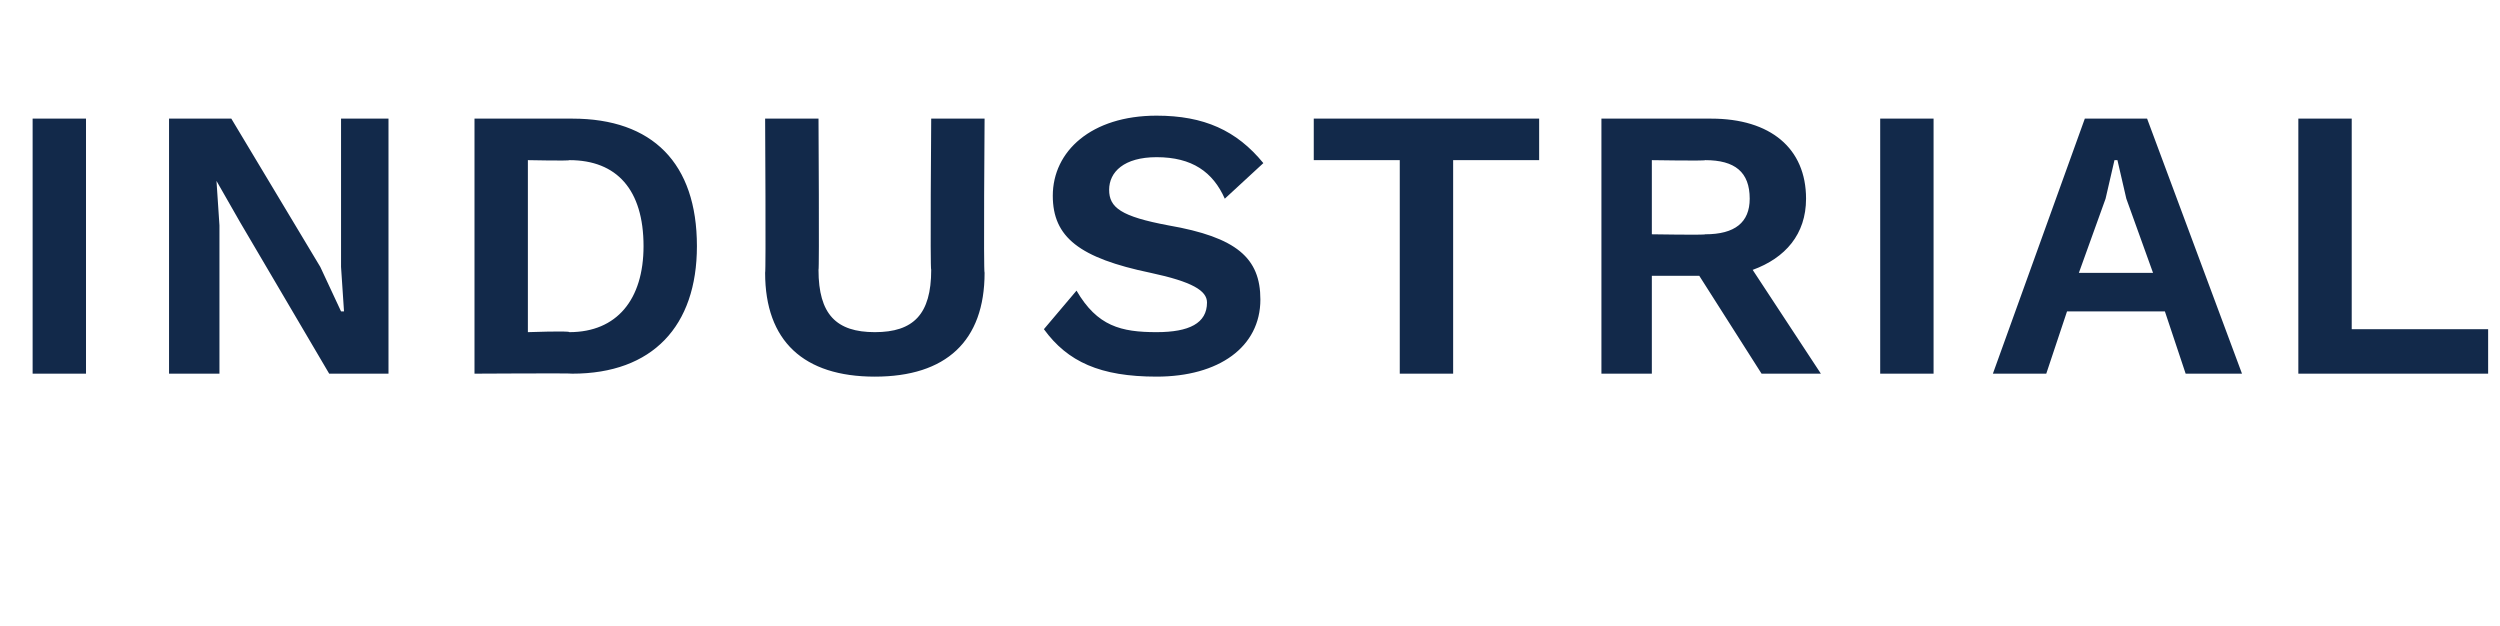 <?xml version="1.0" standalone="no"?><!DOCTYPE svg PUBLIC "-//W3C//DTD SVG 1.1//EN" "http://www.w3.org/Graphics/SVG/1.1/DTD/svg11.dtd"><svg xmlns="http://www.w3.org/2000/svg" version="1.1" width="84.3px" height="21.1px" viewBox="0 -4 84.3 21.1" style="top:-4px"><desc>Industrial</desc><defs/><g id="Polygon69513"><path d="m2.9 8.6l-1.8 0l0-8.6l1.8 0l0 8.6zm10.2 0l-2 0l-3-5.1l-.8-1.4l0 0l.1 1.5l0 5l-1.7 0l0-8.6l2.1 0l3 5l.7 1.5l.1 0l-.1-1.5l0-5l1.6 0l0 8.6zm10.4-4.3c0 2.7-1.5 4.3-4.2 4.3c-.01-.02-3.3 0-3.3 0l0-8.6c0 0 3.29 0 3.3 0c2.7 0 4.2 1.5 4.2 4.3zm-1.8 0c0-1.9-.9-2.9-2.5-2.9c0 .03-1.4 0-1.4 0l0 5.8c0 0 1.4-.05 1.4 0c1.6 0 2.5-1.1 2.5-2.9zm11.5.9c0 2.3-1.3 3.5-3.7 3.5c-2.4 0-3.7-1.2-3.7-3.5c.03 0 0-5.2 0-5.2l1.8 0c0 0 .03 5.12 0 5.1c0 1.5.6 2.1 1.9 2.1c1.3 0 1.9-.6 1.9-2.1c-.04.02 0-5.1 0-5.1l1.8 0c0 0-.04 5.2 0 5.2zm9.4-3.7c0 0-1.3 1.2-1.3 1.2c-.4-.9-1.1-1.4-2.3-1.4c-1.1 0-1.6.5-1.6 1.1c0 .6.4.9 2 1.2c2.3.4 3.1 1.1 3.1 2.5c0 1.6-1.4 2.6-3.5 2.6c-1.9 0-3-.5-3.8-1.6c0 0 1.1-1.3 1.1-1.3c.7 1.2 1.5 1.4 2.7 1.4c1.1 0 1.7-.3 1.7-1c0-.4-.5-.7-1.9-1c-2.4-.5-3.3-1.2-3.3-2.6c0-1.5 1.3-2.7 3.5-2.7c1.6 0 2.7.5 3.6 1.6zm9.3-.1l-2.9 0l0 7.2l-1.8 0l0-7.2l-2.9 0l0-1.4l7.6 0l0 1.4zm5.4 3.9l-1.6 0l0 3.3l-1.7 0l0-8.6c0 0 3.74 0 3.7 0c2 0 3.2 1 3.2 2.7c0 1.2-.7 2-1.8 2.4c0 0 2.3 3.5 2.3 3.5l-2 0l-2.1-3.3zm-1.6-1.4c0 0 1.8.03 1.8 0c1 0 1.5-.4 1.5-1.2c0-.9-.5-1.3-1.5-1.3c0 .03-1.8 0-1.8 0l0 2.5zm9.5 4.7l-1.8 0l0-8.6l1.8 0l0 8.6zm7.8-2.1l-3.3 0l-.7 2.1l-1.8 0l3.1-8.6l2.1 0l3.2 8.6l-1.9 0l-.7-2.1zm-.4-1.3l-.9-2.5l-.3-1.3l-.1 0l-.3 1.3l-.9 2.5l2.5 0zm11.3 1.9l0 1.5l-6.4 0l0-8.6l1.8 0l0 7.1l4.6 0z" stroke="none" fill="#12294a"/></g></svg>